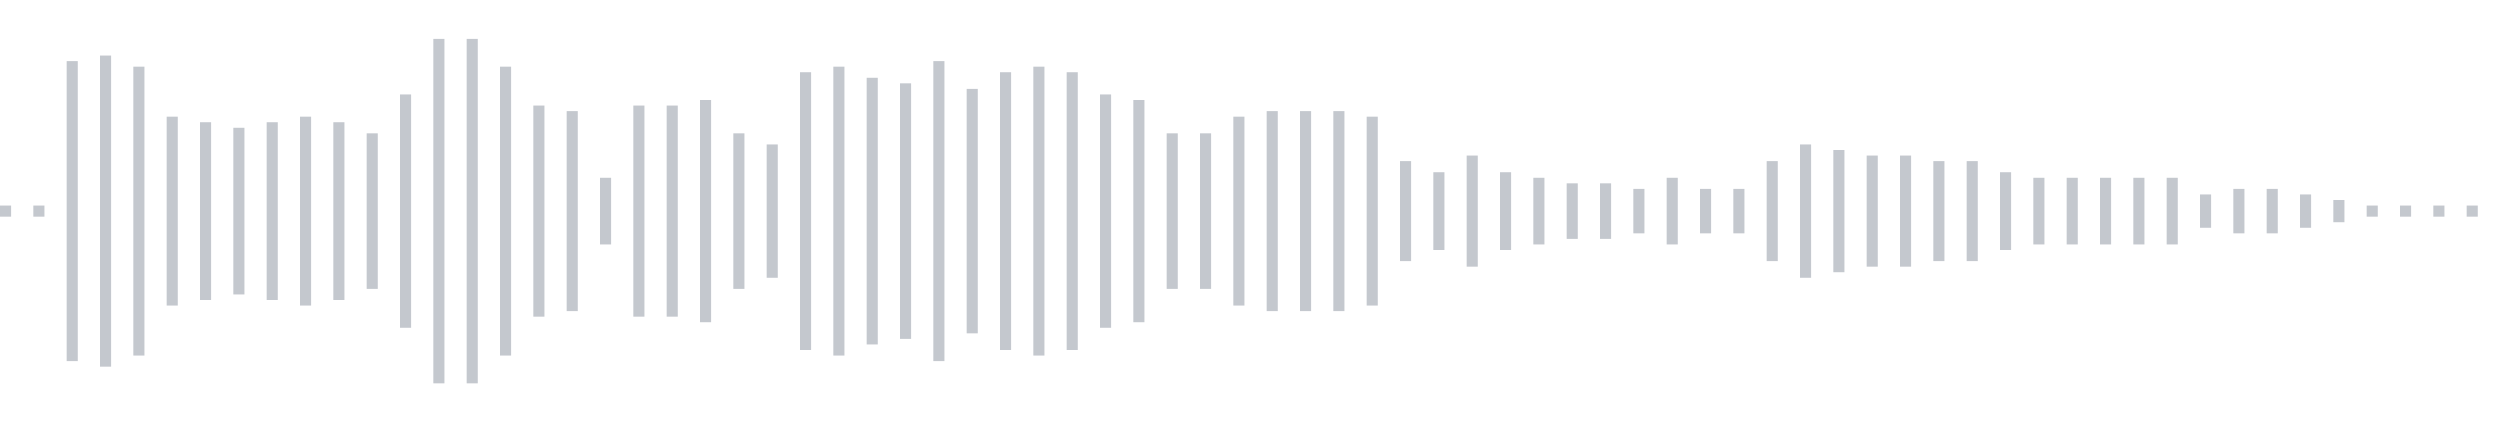 <svg xmlns="http://www.w3.org/2000/svg" xmlns:xlink="http://www.w3/org/1999/xlink" viewBox="0 0 225 38" preserveAspectRatio="none" width="100%" height="100%" fill="#C4C8CE"><g id="waveform-4a461055-6a86-4d12-9cf7-177d05707511"><rect x="0" y="18.5" width="1" height="1"/><rect x="3" y="18.5" width="1" height="1"/><rect x="6" y="5.5" width="1" height="27"/><rect x="9" y="5.0" width="1" height="28"/><rect x="12" y="6.0" width="1" height="26"/><rect x="15" y="10.5" width="1" height="17"/><rect x="18" y="11.0" width="1" height="16"/><rect x="21" y="11.5" width="1" height="15"/><rect x="24" y="11.0" width="1" height="16"/><rect x="27" y="10.5" width="1" height="17"/><rect x="30" y="11.0" width="1" height="16"/><rect x="33" y="12.0" width="1" height="14"/><rect x="36" y="8.5" width="1" height="21"/><rect x="39" y="3.5" width="1" height="31"/><rect x="42" y="3.5" width="1" height="31"/><rect x="45" y="6.0" width="1" height="26"/><rect x="48" y="9.5" width="1" height="19"/><rect x="51" y="10.0" width="1" height="18"/><rect x="54" y="16.0" width="1" height="6"/><rect x="57" y="9.5" width="1" height="19"/><rect x="60" y="9.5" width="1" height="19"/><rect x="63" y="9.0" width="1" height="20"/><rect x="66" y="12.0" width="1" height="14"/><rect x="69" y="13.0" width="1" height="12"/><rect x="72" y="6.5" width="1" height="25"/><rect x="75" y="6.0" width="1" height="26"/><rect x="78" y="7.0" width="1" height="24"/><rect x="81" y="7.5" width="1" height="23"/><rect x="84" y="5.5" width="1" height="27"/><rect x="87" y="8.0" width="1" height="22"/><rect x="90" y="6.5" width="1" height="25"/><rect x="93" y="6.0" width="1" height="26"/><rect x="96" y="6.5" width="1" height="25"/><rect x="99" y="8.5" width="1" height="21"/><rect x="102" y="9.0" width="1" height="20"/><rect x="105" y="12.0" width="1" height="14"/><rect x="108" y="12.0" width="1" height="14"/><rect x="111" y="10.5" width="1" height="17"/><rect x="114" y="10.0" width="1" height="18"/><rect x="117" y="10.0" width="1" height="18"/><rect x="120" y="10.0" width="1" height="18"/><rect x="123" y="10.5" width="1" height="17"/><rect x="126" y="14.5" width="1" height="9"/><rect x="129" y="15.5" width="1" height="7"/><rect x="132" y="14.0" width="1" height="10"/><rect x="135" y="15.5" width="1" height="7"/><rect x="138" y="16.0" width="1" height="6"/><rect x="141" y="16.5" width="1" height="5"/><rect x="144" y="16.5" width="1" height="5"/><rect x="147" y="17.0" width="1" height="4"/><rect x="150" y="16.0" width="1" height="6"/><rect x="153" y="17.0" width="1" height="4"/><rect x="156" y="17.0" width="1" height="4"/><rect x="159" y="14.5" width="1" height="9"/><rect x="162" y="13.0" width="1" height="12"/><rect x="165" y="13.5" width="1" height="11"/><rect x="168" y="14.0" width="1" height="10"/><rect x="171" y="14.0" width="1" height="10"/><rect x="174" y="14.5" width="1" height="9"/><rect x="177" y="14.5" width="1" height="9"/><rect x="180" y="15.5" width="1" height="7"/><rect x="183" y="16.0" width="1" height="6"/><rect x="186" y="16.0" width="1" height="6"/><rect x="189" y="16.0" width="1" height="6"/><rect x="192" y="16.0" width="1" height="6"/><rect x="195" y="16.0" width="1" height="6"/><rect x="198" y="17.5" width="1" height="3"/><rect x="201" y="17.0" width="1" height="4"/><rect x="204" y="17.0" width="1" height="4"/><rect x="207" y="17.5" width="1" height="3"/><rect x="210" y="18.0" width="1" height="2"/><rect x="213" y="18.5" width="1" height="1"/><rect x="216" y="18.5" width="1" height="1"/><rect x="219" y="18.5" width="1" height="1"/><rect x="222" y="18.5" width="1" height="1"/></g></svg>
